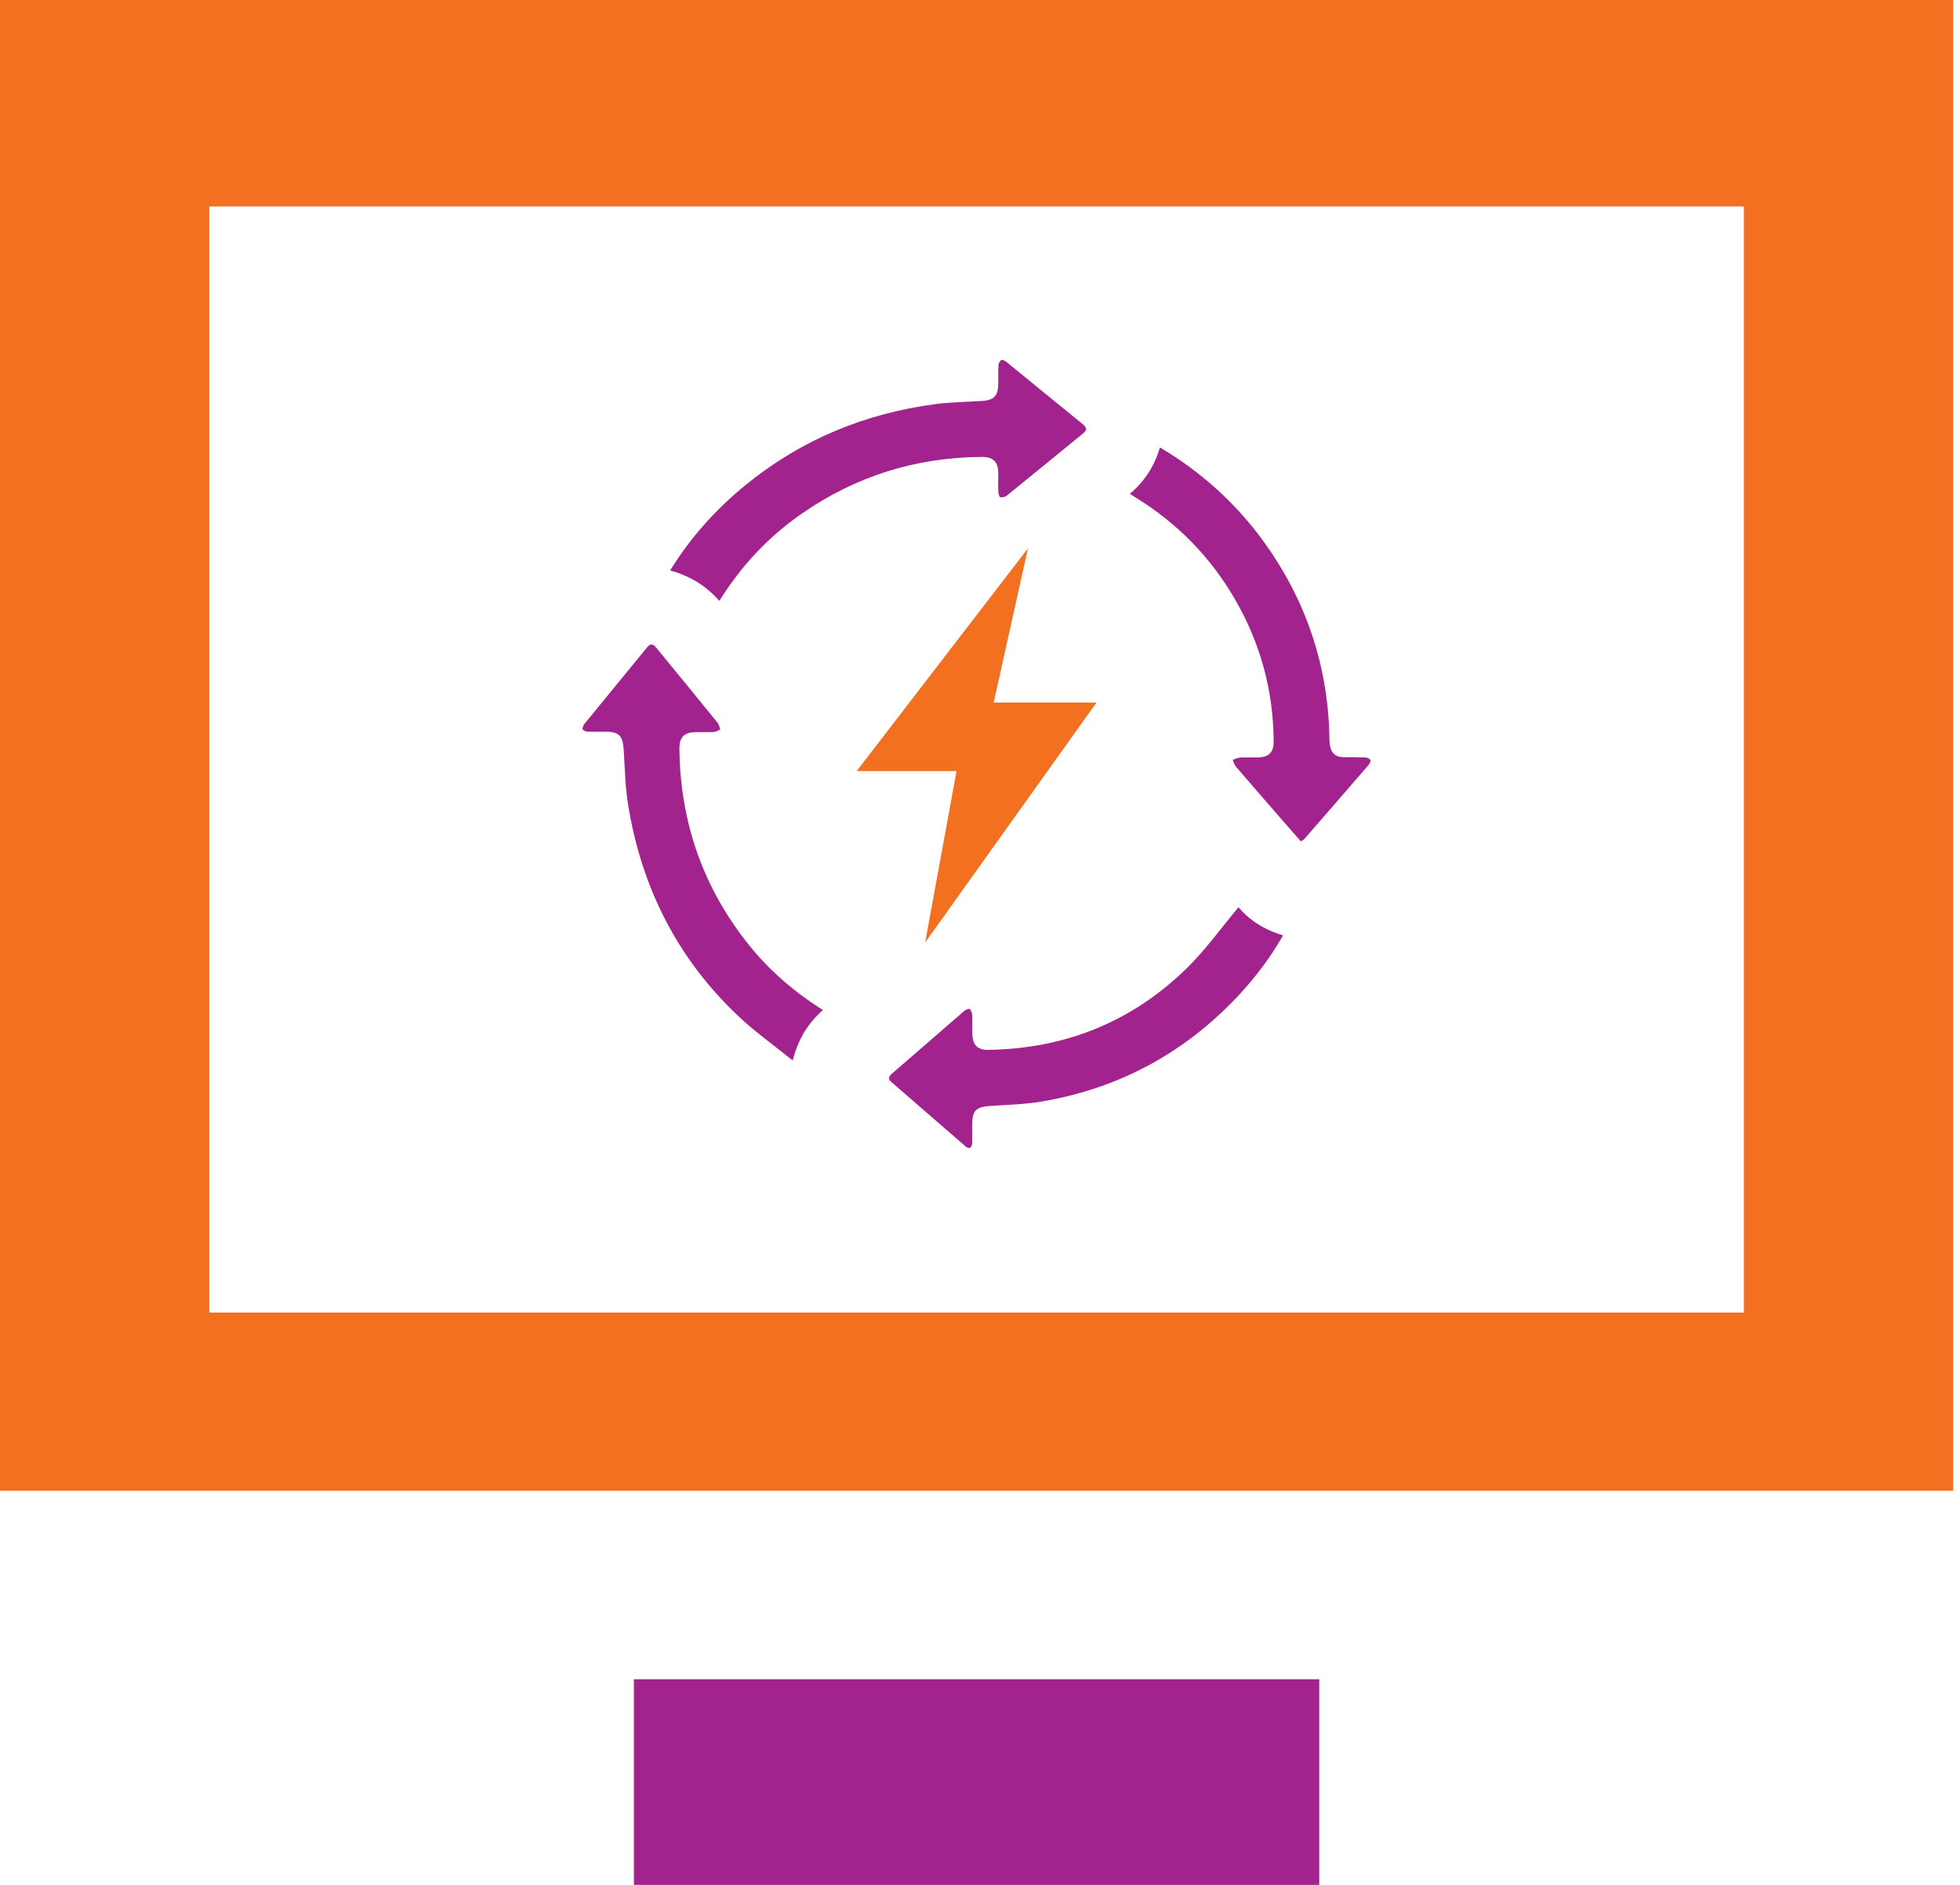 <svg width="104" height="100" viewBox="0 0 104 100" fill="none" xmlns="http://www.w3.org/2000/svg">
<path d="M70 89.091H33.636V100H70V89.091Z" fill="#A3238E"/>
<path d="M0 0V79.091H103.636V0H0ZM92.532 69.636H11.104V10.954H92.532V69.636Z" fill="#F37021"/>
<path d="M54.545 29.091L52.727 37.273H58.182L49.091 50L50.755 40.909H45.455L54.545 29.091Z" fill="#F37021"/>
<path d="M43.687 53.564C42.882 54.276 42.359 55.105 42.061 56.263C41.047 55.441 40.048 54.737 39.168 53.9C35.976 50.889 34.044 47.127 33.328 42.692C33.172 41.745 33.157 40.775 33.097 39.813C33.053 39.039 32.859 38.82 32.128 38.82C31.822 38.82 31.524 38.828 31.218 38.82C31.114 38.82 30.965 38.773 30.92 38.703C30.883 38.648 30.95 38.476 31.017 38.398C32.12 37.044 33.232 35.699 34.335 34.346C34.514 34.127 34.648 34.15 34.82 34.361C35.909 35.691 36.998 37.013 38.079 38.35C38.154 38.444 38.176 38.585 38.221 38.703C38.109 38.749 37.997 38.828 37.878 38.836C37.549 38.851 37.214 38.836 36.886 38.843C36.297 38.859 36.043 39.117 36.05 39.735C36.095 43.623 37.303 47.056 39.667 50.044C40.786 51.46 42.128 52.618 43.679 53.595L43.687 53.564Z" fill="#A3238E"/>
<path d="M38.161 31.869C37.447 31.064 36.592 30.549 35.556 30.266C36.647 28.506 37.996 27 39.597 25.703C42.517 23.333 45.892 21.924 49.691 21.432C50.452 21.335 51.229 21.327 51.998 21.282C52.743 21.245 52.963 21.036 52.971 20.328C52.971 20.015 52.963 19.695 52.979 19.381C52.979 19.285 53.05 19.158 53.128 19.098C53.167 19.068 53.324 19.135 53.395 19.195C54.753 20.298 56.103 21.409 57.46 22.512C57.672 22.684 57.688 22.818 57.468 22.997C56.118 24.093 54.784 25.196 53.434 26.285C53.348 26.359 53.191 26.404 53.081 26.382C53.026 26.374 52.979 26.188 52.971 26.084C52.955 25.756 52.971 25.42 52.971 25.092C52.955 24.481 52.696 24.235 52.053 24.242C48.568 24.272 45.421 25.271 42.603 27.209C40.798 28.447 39.346 29.997 38.177 31.869H38.161Z" fill="#A3238E"/>
<path d="M69.031 44.647C68.65 44.21 68.284 43.794 67.918 43.372C67.134 42.475 66.357 41.578 65.581 40.674C65.498 40.578 65.461 40.429 65.409 40.311C65.536 40.266 65.663 40.2 65.797 40.192C66.111 40.178 66.432 40.192 66.746 40.185C67.328 40.17 67.582 39.918 67.582 39.34C67.567 36.642 66.88 34.122 65.521 31.78C64.229 29.556 62.481 27.77 60.286 26.413C60.188 26.354 60.091 26.288 59.95 26.199C60.734 25.539 61.256 24.724 61.548 23.738C63.751 25.05 65.581 26.703 67.052 28.733C69.277 31.809 70.45 35.248 70.539 39.044C70.539 39.258 70.539 39.481 70.599 39.681C70.689 40.007 70.935 40.17 71.271 40.17C71.659 40.17 72.048 40.17 72.436 40.185C72.533 40.185 72.66 40.244 72.72 40.318C72.75 40.355 72.683 40.504 72.63 40.57C71.488 41.897 70.338 43.216 69.188 44.536C69.158 44.565 69.113 44.58 69.016 44.639L69.031 44.647Z" fill="#A3238E"/>
<path d="M65.716 48.131C66.296 48.822 67.092 49.333 68.081 49.625C67.456 50.721 66.727 51.698 65.909 52.606C63.024 55.774 59.477 57.726 55.275 58.44C54.39 58.59 53.475 58.612 52.576 58.672C51.78 58.725 51.587 58.905 51.587 59.693C51.587 60.001 51.594 60.301 51.587 60.609C51.572 60.872 51.468 61.022 51.215 60.805C49.906 59.671 48.605 58.537 47.296 57.404C47.117 57.253 47.14 57.126 47.311 56.976C48.597 55.864 49.876 54.746 51.163 53.635C51.237 53.567 51.423 53.499 51.453 53.529C51.527 53.605 51.579 53.747 51.587 53.86C51.602 54.19 51.587 54.528 51.594 54.858C51.609 55.444 51.862 55.707 52.442 55.699C56.487 55.639 60.02 54.235 62.935 51.405C63.946 50.421 64.787 49.242 65.716 48.131Z" fill="#A3238E"/>
</svg>
